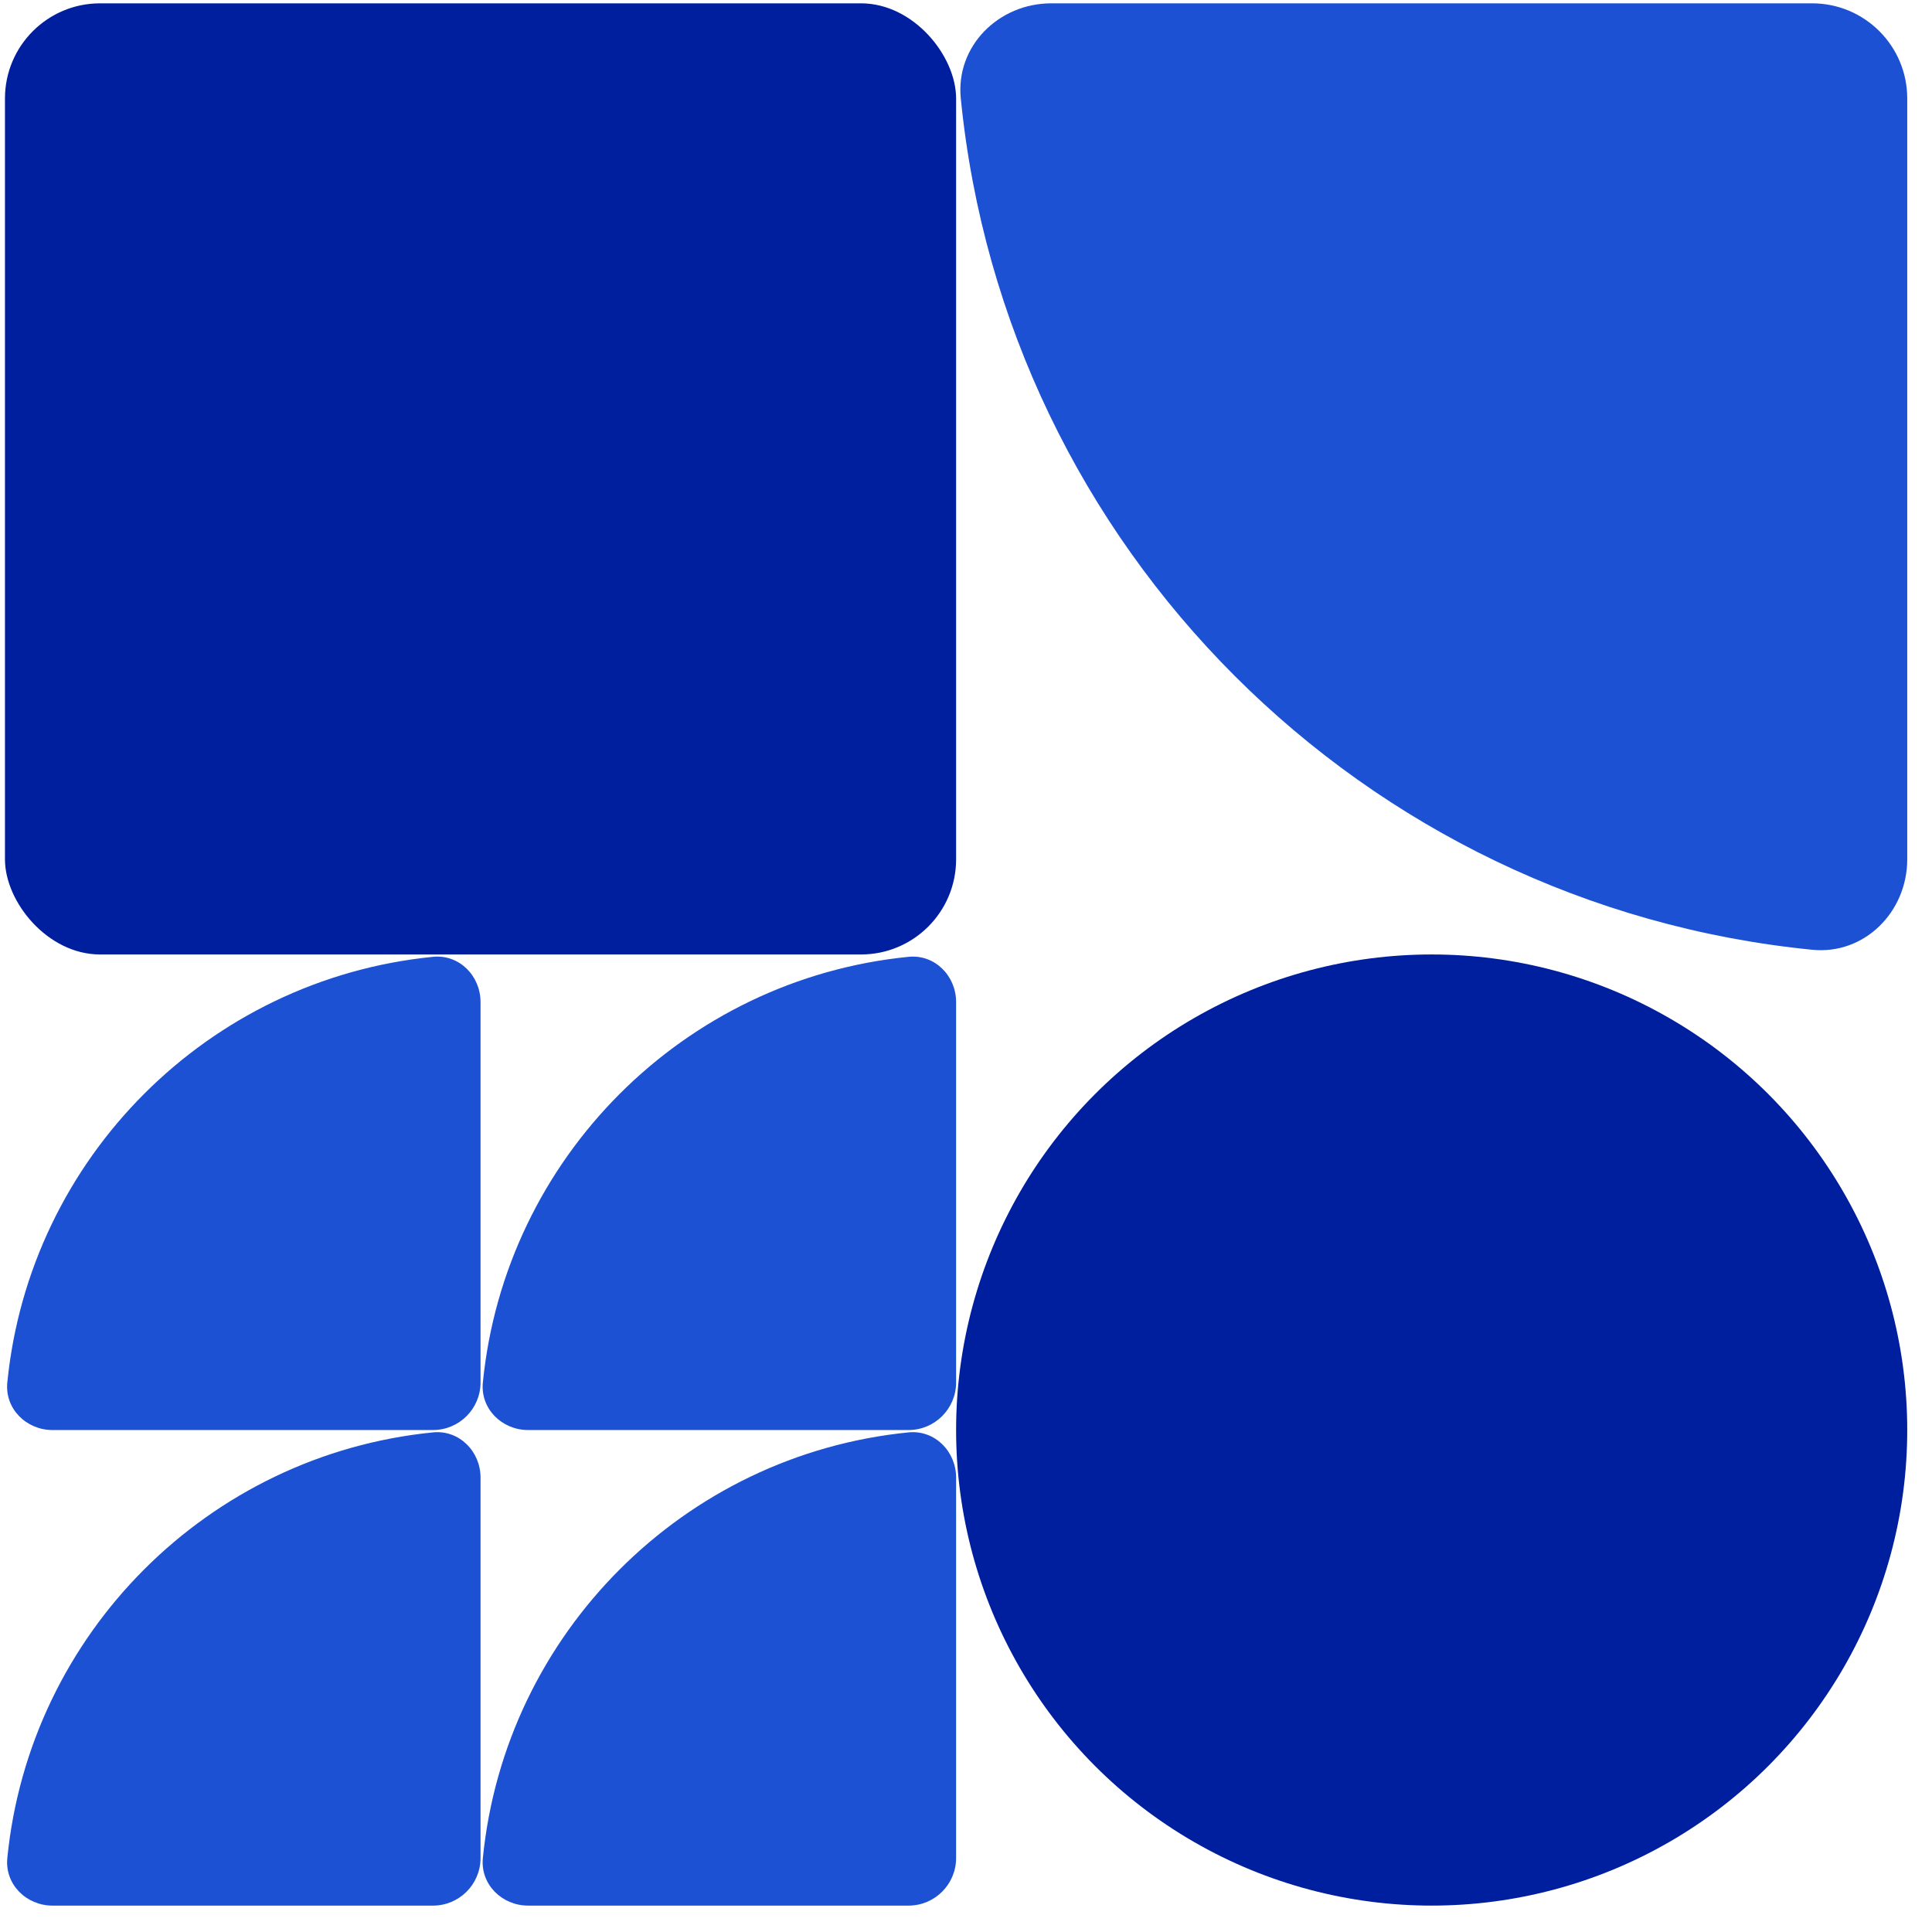 <svg width="65" height="65" viewBox="0 0 65 65" fill="none" xmlns="http://www.w3.org/2000/svg">
<g clip-path="url(#clip0_9160_26970)">
<g clip-path="url(#clip1_9160_26970)">
<rect x="0.167" y="0.112" width="32" height="32" rx="3.2" fill="#001F9E"/>
<path d="M64.167 3.312C64.167 1.545 62.734 0.112 60.967 0.112H35.367C33.599 0.112 32.15 1.549 32.324 3.307C33.824 18.429 45.849 30.455 60.971 31.954C62.73 32.129 64.167 30.679 64.167 28.912V3.312Z" fill="#1D51D3"/>
<path d="M30.567 48.112C31.45 48.112 32.167 47.395 32.167 46.512L32.167 33.712C32.167 32.828 31.448 32.103 30.569 32.191C23.008 32.94 16.995 38.953 16.245 46.514C16.158 47.393 16.883 48.112 17.767 48.112L30.567 48.112Z" fill="#1D51D3"/>
<path d="M30.567 64.112C31.45 64.112 32.167 63.395 32.167 62.512L32.167 49.712C32.167 48.828 31.448 48.103 30.569 48.191C23.008 48.94 16.995 54.953 16.245 62.514C16.158 63.393 16.883 64.112 17.767 64.112L30.567 64.112Z" fill="#1D51D3"/>
<path d="M14.567 64.112C15.45 64.112 16.167 63.395 16.167 62.512L16.167 49.712C16.167 48.828 15.448 48.103 14.569 48.191C7.008 48.94 0.995 54.953 0.246 62.514C0.158 63.393 0.883 64.112 1.767 64.112L14.567 64.112Z" fill="#1D51D3"/>
<path d="M14.567 48.112C15.45 48.112 16.167 47.395 16.167 46.512L16.167 33.712C16.167 32.828 15.448 32.103 14.569 32.191C7.008 32.94 0.995 38.953 0.246 46.514C0.158 47.393 0.883 48.112 1.767 48.112L14.567 48.112Z" fill="#1D51D3"/>
<circle cx="48.167" cy="48.112" r="16" fill="#001F9E"/>
</g>
</g>
<defs>
<clipPath id="clip0_9160_26970">
<rect width="64" height="64" fill="white" transform="translate(0.167 0.112)"/>
</clipPath>
<clipPath id="clip1_9160_26970">
<rect width="64" height="64" fill="white" transform="translate(0.167 0.112)"/>
</clipPath>
</defs>
</svg>
